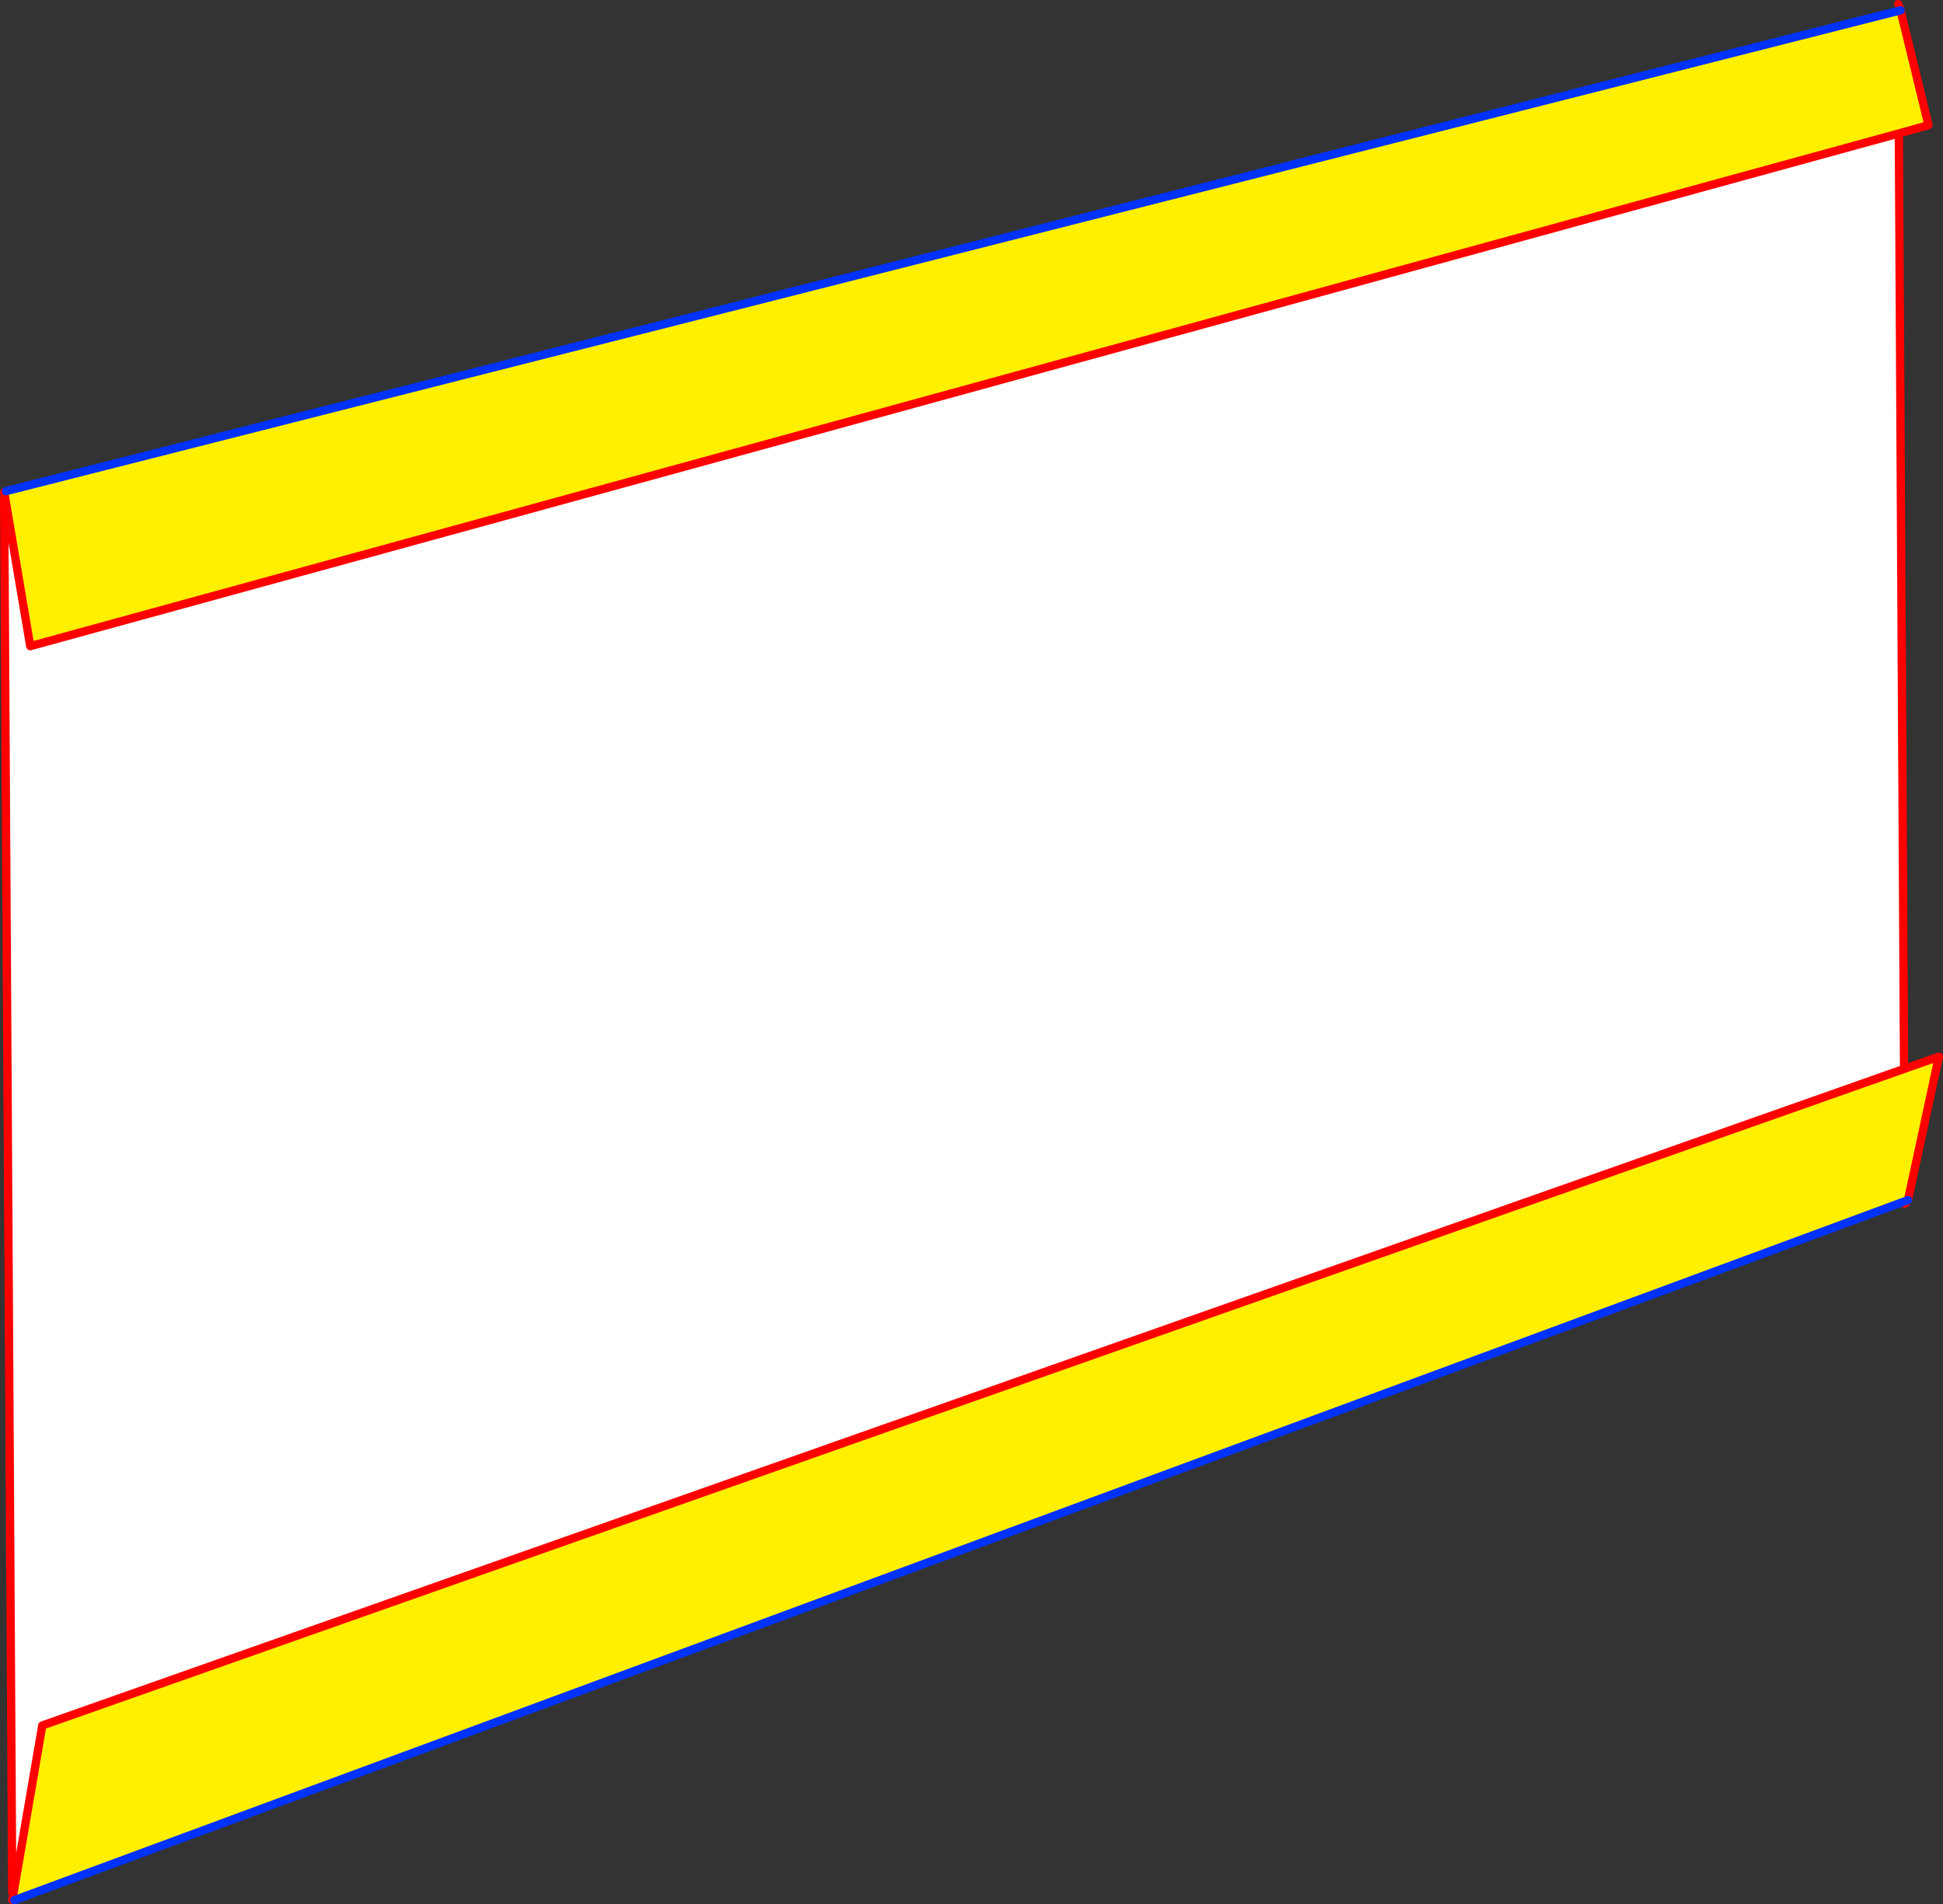 <?xml version="1.0" encoding="UTF-8" standalone="no"?>
<svg xmlns:xlink="http://www.w3.org/1999/xlink" height="459.45px" width="468.75px" xmlns="http://www.w3.org/2000/svg">
  <rect width="100%" height="100%" fill="#333333" stroke="none"/>
  <g transform="matrix(1.0, 0.0, 0.0, 1.0, -132.55, -50.5)">
    <path d="M591.05 53.0 L597.8 80.7 590.65 82.7 139.85 206.4 133.8 170.7 133.55 169.25 134.0 169.0 591.05 53.0 M591.9 308.4 L600.3 305.45 592.85 340.05 136.0 508.95 135.5 508.85 135.85 507.0 142.75 466.8 591.9 308.4" fill="#fff000" fill-rule="evenodd" stroke="none"/>
    <path d="M590.65 82.7 L591.9 308.4 142.75 466.8 135.85 507.0 135.5 506.95 133.55 170.75 133.8 170.7 139.85 206.4 590.65 82.7" fill="#ffffff" fill-rule="evenodd" stroke="none"/>
    <path d="M590.5 51.5 L591.05 53.0 597.8 80.7 590.65 82.7 591.9 308.4 600.3 305.45 592.85 340.05 592.1 340.9 M133.8 170.7 L133.55 169.25 M133.55 170.75 L135.5 506.95 M135.85 507.0 L142.75 466.8 591.9 308.4 M590.65 82.7 L139.85 206.4 133.8 170.7 M135.5 508.85 L135.85 507.0" fill="none" stroke="#ff0000" stroke-linecap="round" stroke-linejoin="round" stroke-width="2.0"/>
    <path d="M134.0 169.0 L591.05 53.0 M136.0 508.95 L592.85 340.05" fill="none" stroke="#0032ff" stroke-linecap="round" stroke-linejoin="round" stroke-width="2.0"/>
  </g>
</svg>
